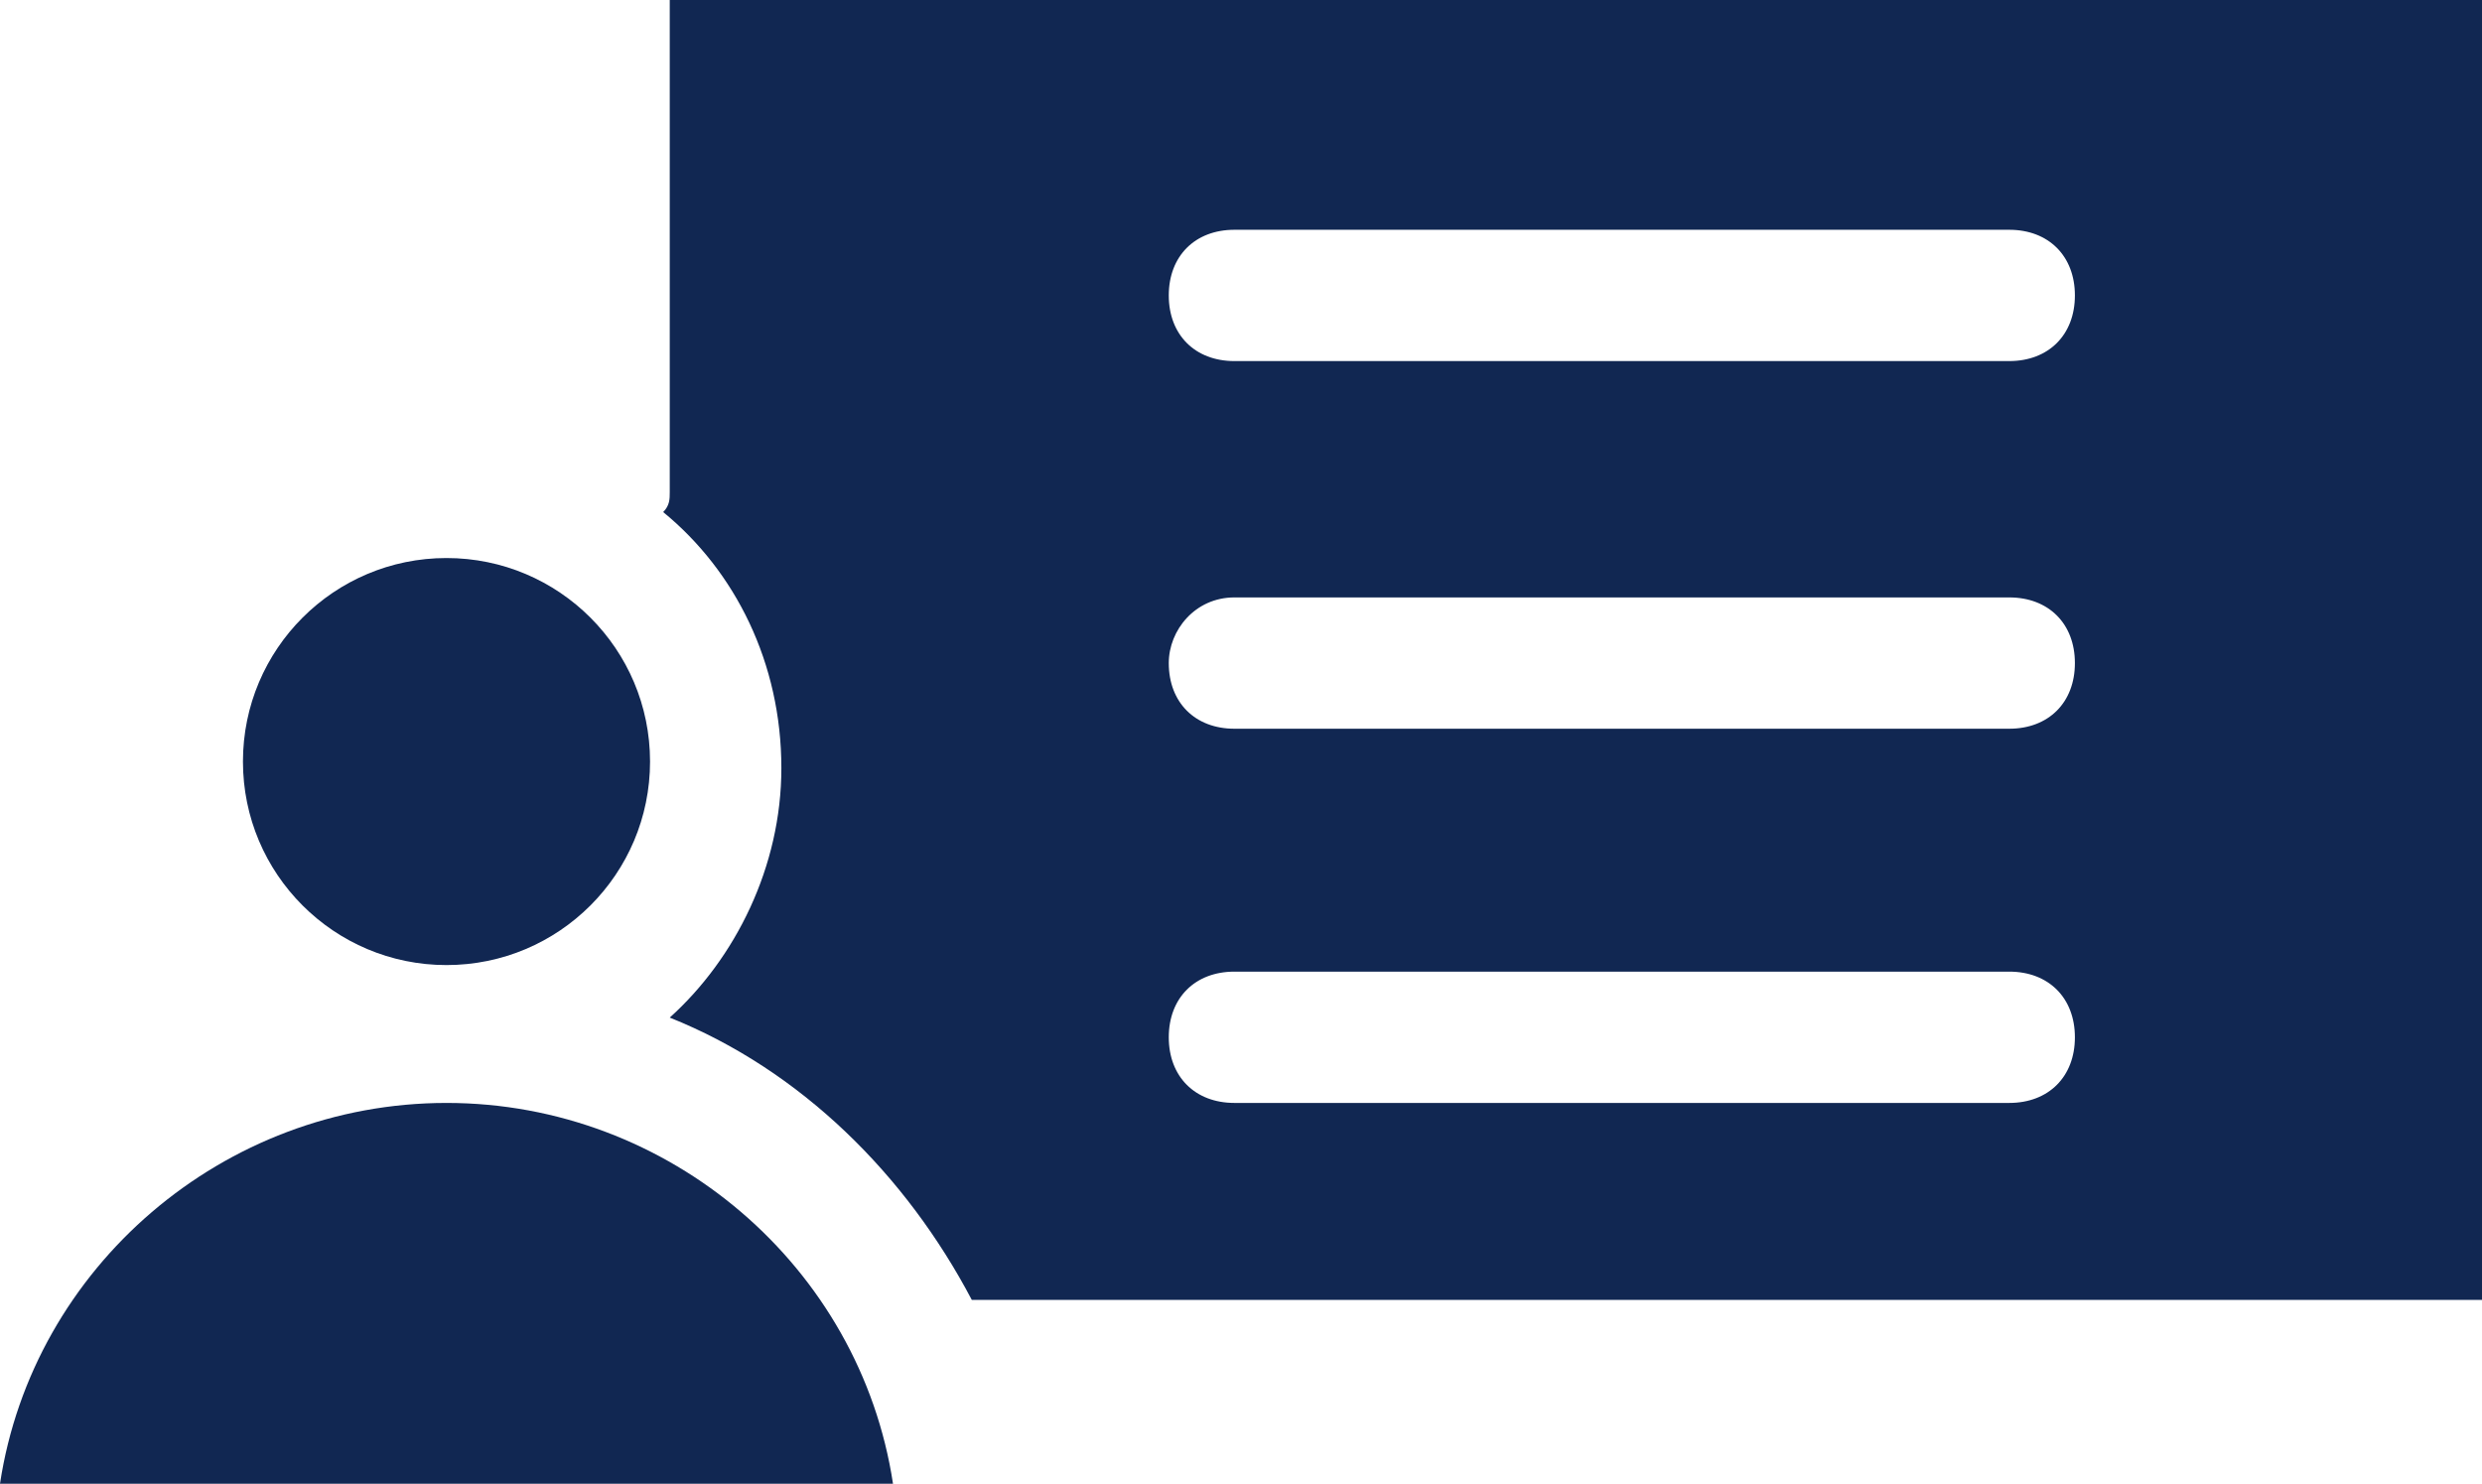 <?xml version="1.0" encoding="UTF-8" standalone="no"?><svg xmlns="http://www.w3.org/2000/svg" xmlns:xlink="http://www.w3.org/1999/xlink" fill="#112752" height="22.6" preserveAspectRatio="xMidYMid meet" version="1" viewBox="13.1 20.7 37.8 22.6" width="37.8" zoomAndPan="magnify"><g id="change1_1"><circle cx="19.9" cy="32.3" fill="inherit" r="3.1"/><path d="M19.9,37.5c-3.4,0-6.3,2.5-6.8,5.8h13.6C26.2,40,23.3,37.5,19.9,37.5z" fill="inherit"/><path d="M23.3,28.2c0,0.1,0,0.2-0.1,0.3c1.1,0.9,1.8,2.3,1.8,3.9c0,1.5-0.7,2.9-1.7,3.8c2,0.8,3.6,2.4,4.6,4.3h23V20.7H23.3V28.2z M31.9,24.2h11.8c0.6,0,1,0.4,1,1c0,0.6-0.4,1-1,1H31.9c-0.6,0-1-0.4-1-1C30.9,24.6,31.3,24.2,31.9,24.2z M31.9,29.8h11.8 c0.6,0,1,0.4,1,1c0,0.6-0.4,1-1,1H31.9c-0.6,0-1-0.4-1-1C30.9,30.3,31.3,29.8,31.9,29.8z M31.9,35.5h11.8c0.6,0,1,0.4,1,1 s-0.4,1-1,1H31.9c-0.6,0-1-0.4-1-1S31.3,35.5,31.9,35.5z" fill="inherit"/></g></svg>